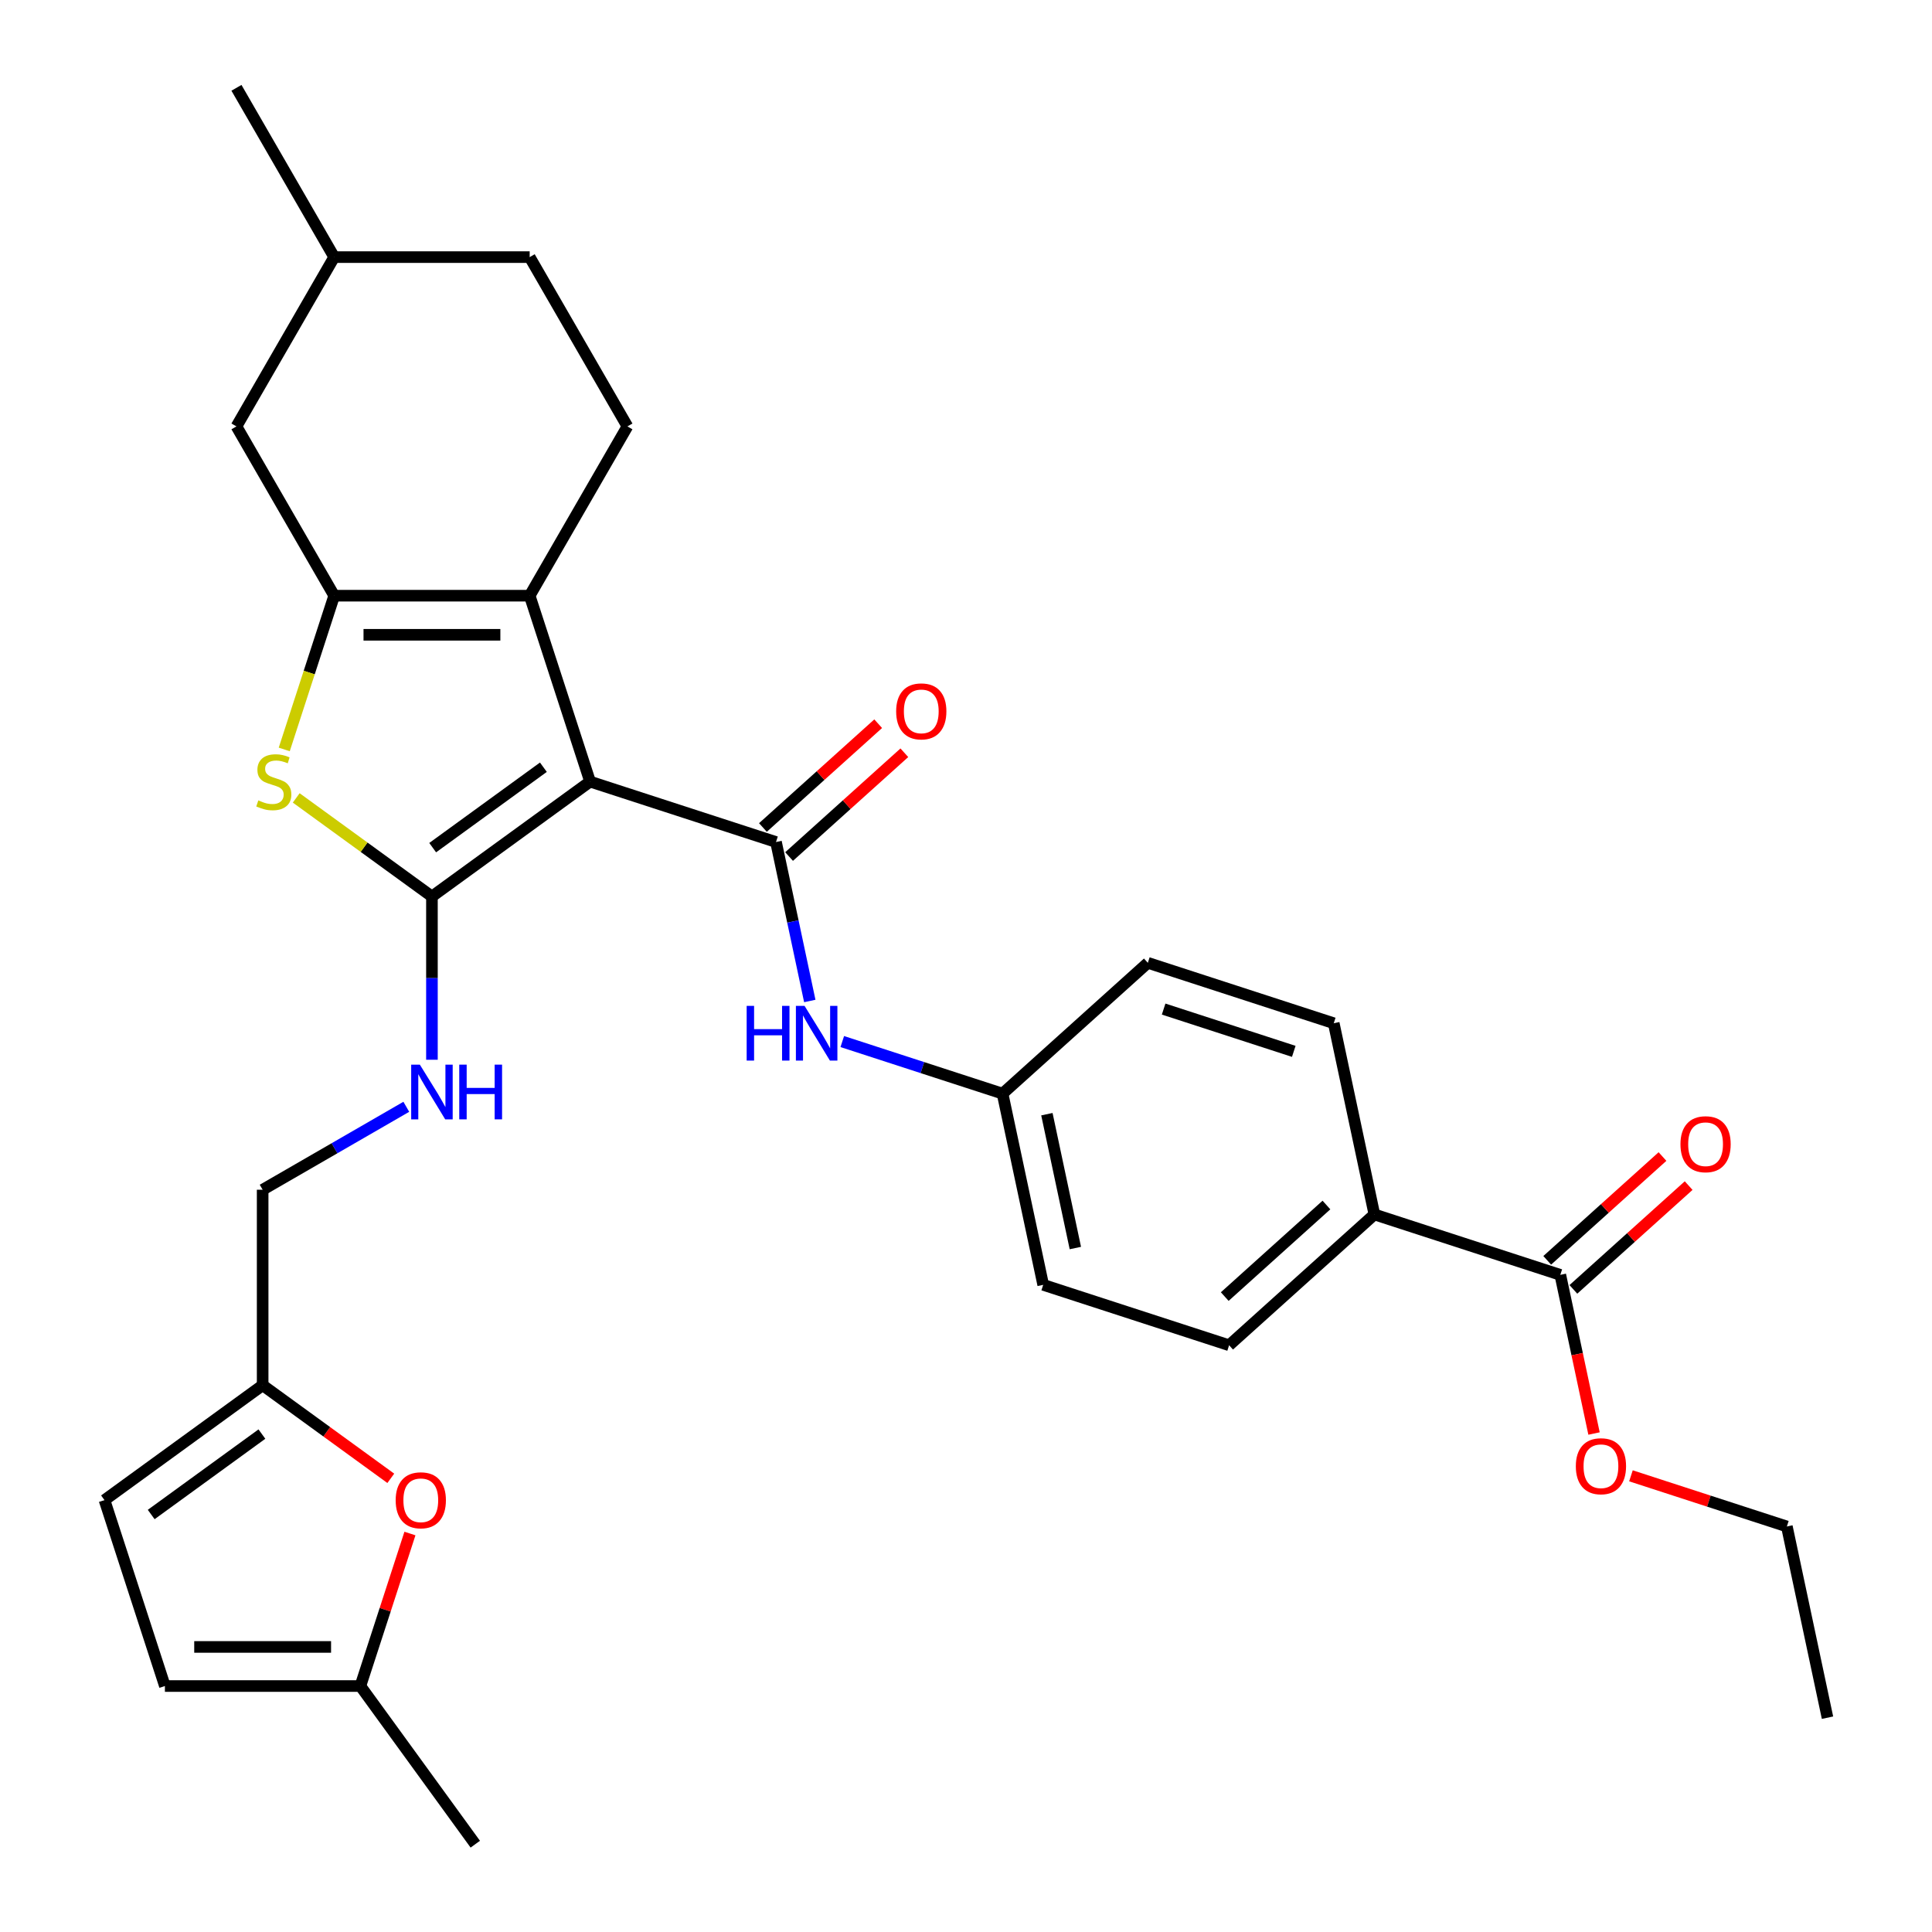 <?xml version='1.0' encoding='iso-8859-1'?>
<svg version='1.1' baseProfile='full'
              xmlns='http://www.w3.org/2000/svg'
                      xmlns:rdkit='http://www.rdkit.org/xml'
                      xmlns:xlink='http://www.w3.org/1999/xlink'
                  xml:space='preserve'
width='1000px' height='1000px' viewBox='0 0 1000 1000'>
<!-- END OF HEADER -->
<rect style='opacity:1.0;fill:#FFFFFF;stroke:none' width='1000' height='1000' x='0' y='0'> </rect>
<path class='bond-0' d='M 305.428,404.56 L 223.57,464.033' style='fill:none;fill-rule:evenodd;stroke:#000000;stroke-width:6px;stroke-linecap:butt;stroke-linejoin:miter;stroke-opacity:1' />
<path class='bond-0' d='M 281.255,397.11 L 223.954,438.741' style='fill:none;fill-rule:evenodd;stroke:#000000;stroke-width:6px;stroke-linecap:butt;stroke-linejoin:miter;stroke-opacity:1' />
<path class='bond-1' d='M 305.428,404.56 L 274.161,308.331' style='fill:none;fill-rule:evenodd;stroke:#000000;stroke-width:6px;stroke-linecap:butt;stroke-linejoin:miter;stroke-opacity:1' />
<path class='bond-3' d='M 305.428,404.56 L 401.657,435.827' style='fill:none;fill-rule:evenodd;stroke:#000000;stroke-width:6px;stroke-linecap:butt;stroke-linejoin:miter;stroke-opacity:1' />
<path class='bond-4' d='M 223.57,464.033 L 188.446,438.514' style='fill:none;fill-rule:evenodd;stroke:#000000;stroke-width:6px;stroke-linecap:butt;stroke-linejoin:miter;stroke-opacity:1' />
<path class='bond-4' d='M 188.446,438.514 L 153.323,412.995' style='fill:none;fill-rule:evenodd;stroke:#CCCC00;stroke-width:6px;stroke-linecap:butt;stroke-linejoin:miter;stroke-opacity:1' />
<path class='bond-6' d='M 223.57,464.033 L 223.57,506.279' style='fill:none;fill-rule:evenodd;stroke:#000000;stroke-width:6px;stroke-linecap:butt;stroke-linejoin:miter;stroke-opacity:1' />
<path class='bond-6' d='M 223.57,506.279 L 223.57,548.525' style='fill:none;fill-rule:evenodd;stroke:#0000FF;stroke-width:6px;stroke-linecap:butt;stroke-linejoin:miter;stroke-opacity:1' />
<path class='bond-2' d='M 274.161,308.331 L 172.98,308.331' style='fill:none;fill-rule:evenodd;stroke:#000000;stroke-width:6px;stroke-linecap:butt;stroke-linejoin:miter;stroke-opacity:1' />
<path class='bond-2' d='M 258.984,328.567 L 188.157,328.567' style='fill:none;fill-rule:evenodd;stroke:#000000;stroke-width:6px;stroke-linecap:butt;stroke-linejoin:miter;stroke-opacity:1' />
<path class='bond-9' d='M 274.161,308.331 L 324.752,220.706' style='fill:none;fill-rule:evenodd;stroke:#000000;stroke-width:6px;stroke-linecap:butt;stroke-linejoin:miter;stroke-opacity:1' />
<path class='bond-14' d='M 172.98,308.331 L 122.389,220.706' style='fill:none;fill-rule:evenodd;stroke:#000000;stroke-width:6px;stroke-linecap:butt;stroke-linejoin:miter;stroke-opacity:1' />
<path class='bond-31' d='M 172.98,308.331 L 160.051,348.121' style='fill:none;fill-rule:evenodd;stroke:#000000;stroke-width:6px;stroke-linecap:butt;stroke-linejoin:miter;stroke-opacity:1' />
<path class='bond-31' d='M 160.051,348.121 L 147.123,387.911' style='fill:none;fill-rule:evenodd;stroke:#CCCC00;stroke-width:6px;stroke-linecap:butt;stroke-linejoin:miter;stroke-opacity:1' />
<path class='bond-5' d='M 401.657,435.827 L 410.401,476.967' style='fill:none;fill-rule:evenodd;stroke:#000000;stroke-width:6px;stroke-linecap:butt;stroke-linejoin:miter;stroke-opacity:1' />
<path class='bond-5' d='M 410.401,476.967 L 419.146,518.108' style='fill:none;fill-rule:evenodd;stroke:#0000FF;stroke-width:6px;stroke-linecap:butt;stroke-linejoin:miter;stroke-opacity:1' />
<path class='bond-15' d='M 408.427,443.346 L 438.259,416.486' style='fill:none;fill-rule:evenodd;stroke:#000000;stroke-width:6px;stroke-linecap:butt;stroke-linejoin:miter;stroke-opacity:1' />
<path class='bond-15' d='M 438.259,416.486 L 468.09,389.626' style='fill:none;fill-rule:evenodd;stroke:#FF0000;stroke-width:6px;stroke-linecap:butt;stroke-linejoin:miter;stroke-opacity:1' />
<path class='bond-15' d='M 394.886,428.308 L 424.718,401.447' style='fill:none;fill-rule:evenodd;stroke:#000000;stroke-width:6px;stroke-linecap:butt;stroke-linejoin:miter;stroke-opacity:1' />
<path class='bond-15' d='M 424.718,401.447 L 454.549,374.587' style='fill:none;fill-rule:evenodd;stroke:#FF0000;stroke-width:6px;stroke-linecap:butt;stroke-linejoin:miter;stroke-opacity:1' />
<path class='bond-19' d='M 435.963,539.109 L 477.443,552.586' style='fill:none;fill-rule:evenodd;stroke:#0000FF;stroke-width:6px;stroke-linecap:butt;stroke-linejoin:miter;stroke-opacity:1' />
<path class='bond-19' d='M 477.443,552.586 L 518.923,566.064' style='fill:none;fill-rule:evenodd;stroke:#000000;stroke-width:6px;stroke-linecap:butt;stroke-linejoin:miter;stroke-opacity:1' />
<path class='bond-18' d='M 210.301,572.875 L 173.123,594.34' style='fill:none;fill-rule:evenodd;stroke:#0000FF;stroke-width:6px;stroke-linecap:butt;stroke-linejoin:miter;stroke-opacity:1' />
<path class='bond-18' d='M 173.123,594.34 L 135.945,615.805' style='fill:none;fill-rule:evenodd;stroke:#000000;stroke-width:6px;stroke-linecap:butt;stroke-linejoin:miter;stroke-opacity:1' />
<path class='bond-7' d='M 202.273,765.176 L 169.109,741.081' style='fill:none;fill-rule:evenodd;stroke:#FF0000;stroke-width:6px;stroke-linecap:butt;stroke-linejoin:miter;stroke-opacity:1' />
<path class='bond-7' d='M 169.109,741.081 L 135.945,716.986' style='fill:none;fill-rule:evenodd;stroke:#000000;stroke-width:6px;stroke-linecap:butt;stroke-linejoin:miter;stroke-opacity:1' />
<path class='bond-11' d='M 212.184,793.749 L 199.36,833.218' style='fill:none;fill-rule:evenodd;stroke:#FF0000;stroke-width:6px;stroke-linecap:butt;stroke-linejoin:miter;stroke-opacity:1' />
<path class='bond-11' d='M 199.36,833.218 L 186.535,872.688' style='fill:none;fill-rule:evenodd;stroke:#000000;stroke-width:6px;stroke-linecap:butt;stroke-linejoin:miter;stroke-opacity:1' />
<path class='bond-8' d='M 807.61,659.864 L 711.381,628.597' style='fill:none;fill-rule:evenodd;stroke:#000000;stroke-width:6px;stroke-linecap:butt;stroke-linejoin:miter;stroke-opacity:1' />
<path class='bond-17' d='M 814.38,667.383 L 844.212,640.523' style='fill:none;fill-rule:evenodd;stroke:#000000;stroke-width:6px;stroke-linecap:butt;stroke-linejoin:miter;stroke-opacity:1' />
<path class='bond-17' d='M 844.212,640.523 L 874.043,613.663' style='fill:none;fill-rule:evenodd;stroke:#FF0000;stroke-width:6px;stroke-linecap:butt;stroke-linejoin:miter;stroke-opacity:1' />
<path class='bond-17' d='M 800.84,652.345 L 830.671,625.484' style='fill:none;fill-rule:evenodd;stroke:#000000;stroke-width:6px;stroke-linecap:butt;stroke-linejoin:miter;stroke-opacity:1' />
<path class='bond-17' d='M 830.671,625.484 L 860.502,598.624' style='fill:none;fill-rule:evenodd;stroke:#FF0000;stroke-width:6px;stroke-linecap:butt;stroke-linejoin:miter;stroke-opacity:1' />
<path class='bond-23' d='M 807.61,659.864 L 816.338,700.924' style='fill:none;fill-rule:evenodd;stroke:#000000;stroke-width:6px;stroke-linecap:butt;stroke-linejoin:miter;stroke-opacity:1' />
<path class='bond-23' d='M 816.338,700.924 L 825.065,741.985' style='fill:none;fill-rule:evenodd;stroke:#FF0000;stroke-width:6px;stroke-linecap:butt;stroke-linejoin:miter;stroke-opacity:1' />
<path class='bond-22' d='M 324.752,220.706 L 274.161,133.08' style='fill:none;fill-rule:evenodd;stroke:#000000;stroke-width:6px;stroke-linecap:butt;stroke-linejoin:miter;stroke-opacity:1' />
<path class='bond-10' d='M 135.945,716.986 L 135.945,615.805' style='fill:none;fill-rule:evenodd;stroke:#000000;stroke-width:6px;stroke-linecap:butt;stroke-linejoin:miter;stroke-opacity:1' />
<path class='bond-12' d='M 135.945,716.986 L 54.087,776.459' style='fill:none;fill-rule:evenodd;stroke:#000000;stroke-width:6px;stroke-linecap:butt;stroke-linejoin:miter;stroke-opacity:1' />
<path class='bond-12' d='M 135.561,742.279 L 78.261,783.91' style='fill:none;fill-rule:evenodd;stroke:#000000;stroke-width:6px;stroke-linecap:butt;stroke-linejoin:miter;stroke-opacity:1' />
<path class='bond-27' d='M 186.535,872.688 L 246.008,954.545' style='fill:none;fill-rule:evenodd;stroke:#000000;stroke-width:6px;stroke-linecap:butt;stroke-linejoin:miter;stroke-opacity:1' />
<path class='bond-34' d='M 186.535,872.688 L 85.354,872.688' style='fill:none;fill-rule:evenodd;stroke:#000000;stroke-width:6px;stroke-linecap:butt;stroke-linejoin:miter;stroke-opacity:1' />
<path class='bond-34' d='M 171.358,852.452 L 100.531,852.452' style='fill:none;fill-rule:evenodd;stroke:#000000;stroke-width:6px;stroke-linecap:butt;stroke-linejoin:miter;stroke-opacity:1' />
<path class='bond-13' d='M 54.087,776.459 L 85.354,872.688' style='fill:none;fill-rule:evenodd;stroke:#000000;stroke-width:6px;stroke-linecap:butt;stroke-linejoin:miter;stroke-opacity:1' />
<path class='bond-32' d='M 122.389,220.706 L 172.98,133.08' style='fill:none;fill-rule:evenodd;stroke:#000000;stroke-width:6px;stroke-linecap:butt;stroke-linejoin:miter;stroke-opacity:1' />
<path class='bond-16' d='M 711.381,628.597 L 636.188,696.301' style='fill:none;fill-rule:evenodd;stroke:#000000;stroke-width:6px;stroke-linecap:butt;stroke-linejoin:miter;stroke-opacity:1' />
<path class='bond-16' d='M 686.561,623.714 L 633.927,671.107' style='fill:none;fill-rule:evenodd;stroke:#000000;stroke-width:6px;stroke-linecap:butt;stroke-linejoin:miter;stroke-opacity:1' />
<path class='bond-33' d='M 711.381,628.597 L 690.344,529.627' style='fill:none;fill-rule:evenodd;stroke:#000000;stroke-width:6px;stroke-linecap:butt;stroke-linejoin:miter;stroke-opacity:1' />
<path class='bond-24' d='M 518.923,566.064 L 594.115,498.36' style='fill:none;fill-rule:evenodd;stroke:#000000;stroke-width:6px;stroke-linecap:butt;stroke-linejoin:miter;stroke-opacity:1' />
<path class='bond-25' d='M 518.923,566.064 L 539.959,665.034' style='fill:none;fill-rule:evenodd;stroke:#000000;stroke-width:6px;stroke-linecap:butt;stroke-linejoin:miter;stroke-opacity:1' />
<path class='bond-25' d='M 541.872,576.702 L 556.598,645.981' style='fill:none;fill-rule:evenodd;stroke:#000000;stroke-width:6px;stroke-linecap:butt;stroke-linejoin:miter;stroke-opacity:1' />
<path class='bond-20' d='M 636.188,696.301 L 539.959,665.034' style='fill:none;fill-rule:evenodd;stroke:#000000;stroke-width:6px;stroke-linecap:butt;stroke-linejoin:miter;stroke-opacity:1' />
<path class='bond-21' d='M 690.344,529.627 L 594.115,498.36' style='fill:none;fill-rule:evenodd;stroke:#000000;stroke-width:6px;stroke-linecap:butt;stroke-linejoin:miter;stroke-opacity:1' />
<path class='bond-21' d='M 669.656,544.183 L 602.296,522.296' style='fill:none;fill-rule:evenodd;stroke:#000000;stroke-width:6px;stroke-linecap:butt;stroke-linejoin:miter;stroke-opacity:1' />
<path class='bond-26' d='M 274.161,133.08 L 172.98,133.08' style='fill:none;fill-rule:evenodd;stroke:#000000;stroke-width:6px;stroke-linecap:butt;stroke-linejoin:miter;stroke-opacity:1' />
<path class='bond-28' d='M 844.176,763.88 L 884.526,776.991' style='fill:none;fill-rule:evenodd;stroke:#FF0000;stroke-width:6px;stroke-linecap:butt;stroke-linejoin:miter;stroke-opacity:1' />
<path class='bond-28' d='M 884.526,776.991 L 924.876,790.101' style='fill:none;fill-rule:evenodd;stroke:#000000;stroke-width:6px;stroke-linecap:butt;stroke-linejoin:miter;stroke-opacity:1' />
<path class='bond-29' d='M 172.98,133.08 L 122.389,45.455' style='fill:none;fill-rule:evenodd;stroke:#000000;stroke-width:6px;stroke-linecap:butt;stroke-linejoin:miter;stroke-opacity:1' />
<path class='bond-30' d='M 924.876,790.101 L 945.913,889.071' style='fill:none;fill-rule:evenodd;stroke:#000000;stroke-width:6px;stroke-linecap:butt;stroke-linejoin:miter;stroke-opacity:1' />
<path  class='atom-5' d='M 133.713 414.28
Q 134.033 414.4, 135.353 414.96
Q 136.673 415.52, 138.113 415.88
Q 139.593 416.2, 141.033 416.2
Q 143.713 416.2, 145.273 414.92
Q 146.833 413.6, 146.833 411.32
Q 146.833 409.76, 146.033 408.8
Q 145.273 407.84, 144.073 407.32
Q 142.873 406.8, 140.873 406.2
Q 138.353 405.44, 136.833 404.72
Q 135.353 404, 134.273 402.48
Q 133.233 400.96, 133.233 398.4
Q 133.233 394.84, 135.633 392.64
Q 138.073 390.44, 142.873 390.44
Q 146.153 390.44, 149.873 392
L 148.953 395.08
Q 145.553 393.68, 142.993 393.68
Q 140.233 393.68, 138.713 394.84
Q 137.193 395.96, 137.233 397.92
Q 137.233 399.44, 137.993 400.36
Q 138.793 401.28, 139.913 401.8
Q 141.073 402.32, 142.993 402.92
Q 145.553 403.72, 147.073 404.52
Q 148.593 405.32, 149.673 406.96
Q 150.793 408.56, 150.793 411.32
Q 150.793 415.24, 148.153 417.36
Q 145.553 419.44, 141.193 419.44
Q 138.673 419.44, 136.753 418.88
Q 134.873 418.36, 132.633 417.44
L 133.713 414.28
' fill='#CCCC00'/>
<path  class='atom-6' d='M 386.474 520.637
L 390.314 520.637
L 390.314 532.677
L 404.794 532.677
L 404.794 520.637
L 408.634 520.637
L 408.634 548.957
L 404.794 548.957
L 404.794 535.877
L 390.314 535.877
L 390.314 548.957
L 386.474 548.957
L 386.474 520.637
' fill='#0000FF'/>
<path  class='atom-6' d='M 416.434 520.637
L 425.714 535.637
Q 426.634 537.117, 428.114 539.797
Q 429.594 542.477, 429.674 542.637
L 429.674 520.637
L 433.434 520.637
L 433.434 548.957
L 429.554 548.957
L 419.594 532.557
Q 418.434 530.637, 417.194 528.437
Q 415.994 526.237, 415.634 525.557
L 415.634 548.957
L 411.954 548.957
L 411.954 520.637
L 416.434 520.637
' fill='#0000FF'/>
<path  class='atom-7' d='M 217.31 551.054
L 226.59 566.054
Q 227.51 567.534, 228.99 570.214
Q 230.47 572.894, 230.55 573.054
L 230.55 551.054
L 234.31 551.054
L 234.31 579.374
L 230.43 579.374
L 220.47 562.974
Q 219.31 561.054, 218.07 558.854
Q 216.87 556.654, 216.51 555.974
L 216.51 579.374
L 212.83 579.374
L 212.83 551.054
L 217.31 551.054
' fill='#0000FF'/>
<path  class='atom-7' d='M 237.71 551.054
L 241.55 551.054
L 241.55 563.094
L 256.03 563.094
L 256.03 551.054
L 259.87 551.054
L 259.87 579.374
L 256.03 579.374
L 256.03 566.294
L 241.55 566.294
L 241.55 579.374
L 237.71 579.374
L 237.71 551.054
' fill='#0000FF'/>
<path  class='atom-8' d='M 204.802 776.539
Q 204.802 769.739, 208.162 765.939
Q 211.522 762.139, 217.802 762.139
Q 224.082 762.139, 227.442 765.939
Q 230.802 769.739, 230.802 776.539
Q 230.802 783.419, 227.402 787.339
Q 224.002 791.219, 217.802 791.219
Q 211.562 791.219, 208.162 787.339
Q 204.802 783.459, 204.802 776.539
M 217.802 788.019
Q 222.122 788.019, 224.442 785.139
Q 226.802 782.219, 226.802 776.539
Q 226.802 770.979, 224.442 768.179
Q 222.122 765.339, 217.802 765.339
Q 213.482 765.339, 211.122 768.139
Q 208.802 770.939, 208.802 776.539
Q 208.802 782.259, 211.122 785.139
Q 213.482 788.019, 217.802 788.019
' fill='#FF0000'/>
<path  class='atom-16' d='M 463.849 368.203
Q 463.849 361.403, 467.209 357.603
Q 470.569 353.803, 476.849 353.803
Q 483.129 353.803, 486.489 357.603
Q 489.849 361.403, 489.849 368.203
Q 489.849 375.083, 486.449 379.003
Q 483.049 382.883, 476.849 382.883
Q 470.609 382.883, 467.209 379.003
Q 463.849 375.123, 463.849 368.203
M 476.849 379.683
Q 481.169 379.683, 483.489 376.803
Q 485.849 373.883, 485.849 368.203
Q 485.849 362.643, 483.489 359.843
Q 481.169 357.003, 476.849 357.003
Q 472.529 357.003, 470.169 359.803
Q 467.849 362.603, 467.849 368.203
Q 467.849 373.923, 470.169 376.803
Q 472.529 379.683, 476.849 379.683
' fill='#FF0000'/>
<path  class='atom-18' d='M 869.802 592.241
Q 869.802 585.441, 873.162 581.641
Q 876.522 577.841, 882.802 577.841
Q 889.082 577.841, 892.442 581.641
Q 895.802 585.441, 895.802 592.241
Q 895.802 599.121, 892.402 603.041
Q 889.002 606.921, 882.802 606.921
Q 876.562 606.921, 873.162 603.041
Q 869.802 599.161, 869.802 592.241
M 882.802 603.721
Q 887.122 603.721, 889.442 600.841
Q 891.802 597.921, 891.802 592.241
Q 891.802 586.681, 889.442 583.881
Q 887.122 581.041, 882.802 581.041
Q 878.482 581.041, 876.122 583.841
Q 873.802 586.641, 873.802 592.241
Q 873.802 597.961, 876.122 600.841
Q 878.482 603.721, 882.802 603.721
' fill='#FF0000'/>
<path  class='atom-24' d='M 815.647 758.914
Q 815.647 752.114, 819.007 748.314
Q 822.367 744.514, 828.647 744.514
Q 834.927 744.514, 838.287 748.314
Q 841.647 752.114, 841.647 758.914
Q 841.647 765.794, 838.247 769.714
Q 834.847 773.594, 828.647 773.594
Q 822.407 773.594, 819.007 769.714
Q 815.647 765.834, 815.647 758.914
M 828.647 770.394
Q 832.967 770.394, 835.287 767.514
Q 837.647 764.594, 837.647 758.914
Q 837.647 753.354, 835.287 750.554
Q 832.967 747.714, 828.647 747.714
Q 824.327 747.714, 821.967 750.514
Q 819.647 753.314, 819.647 758.914
Q 819.647 764.634, 821.967 767.514
Q 824.327 770.394, 828.647 770.394
' fill='#FF0000'/>
</svg>
